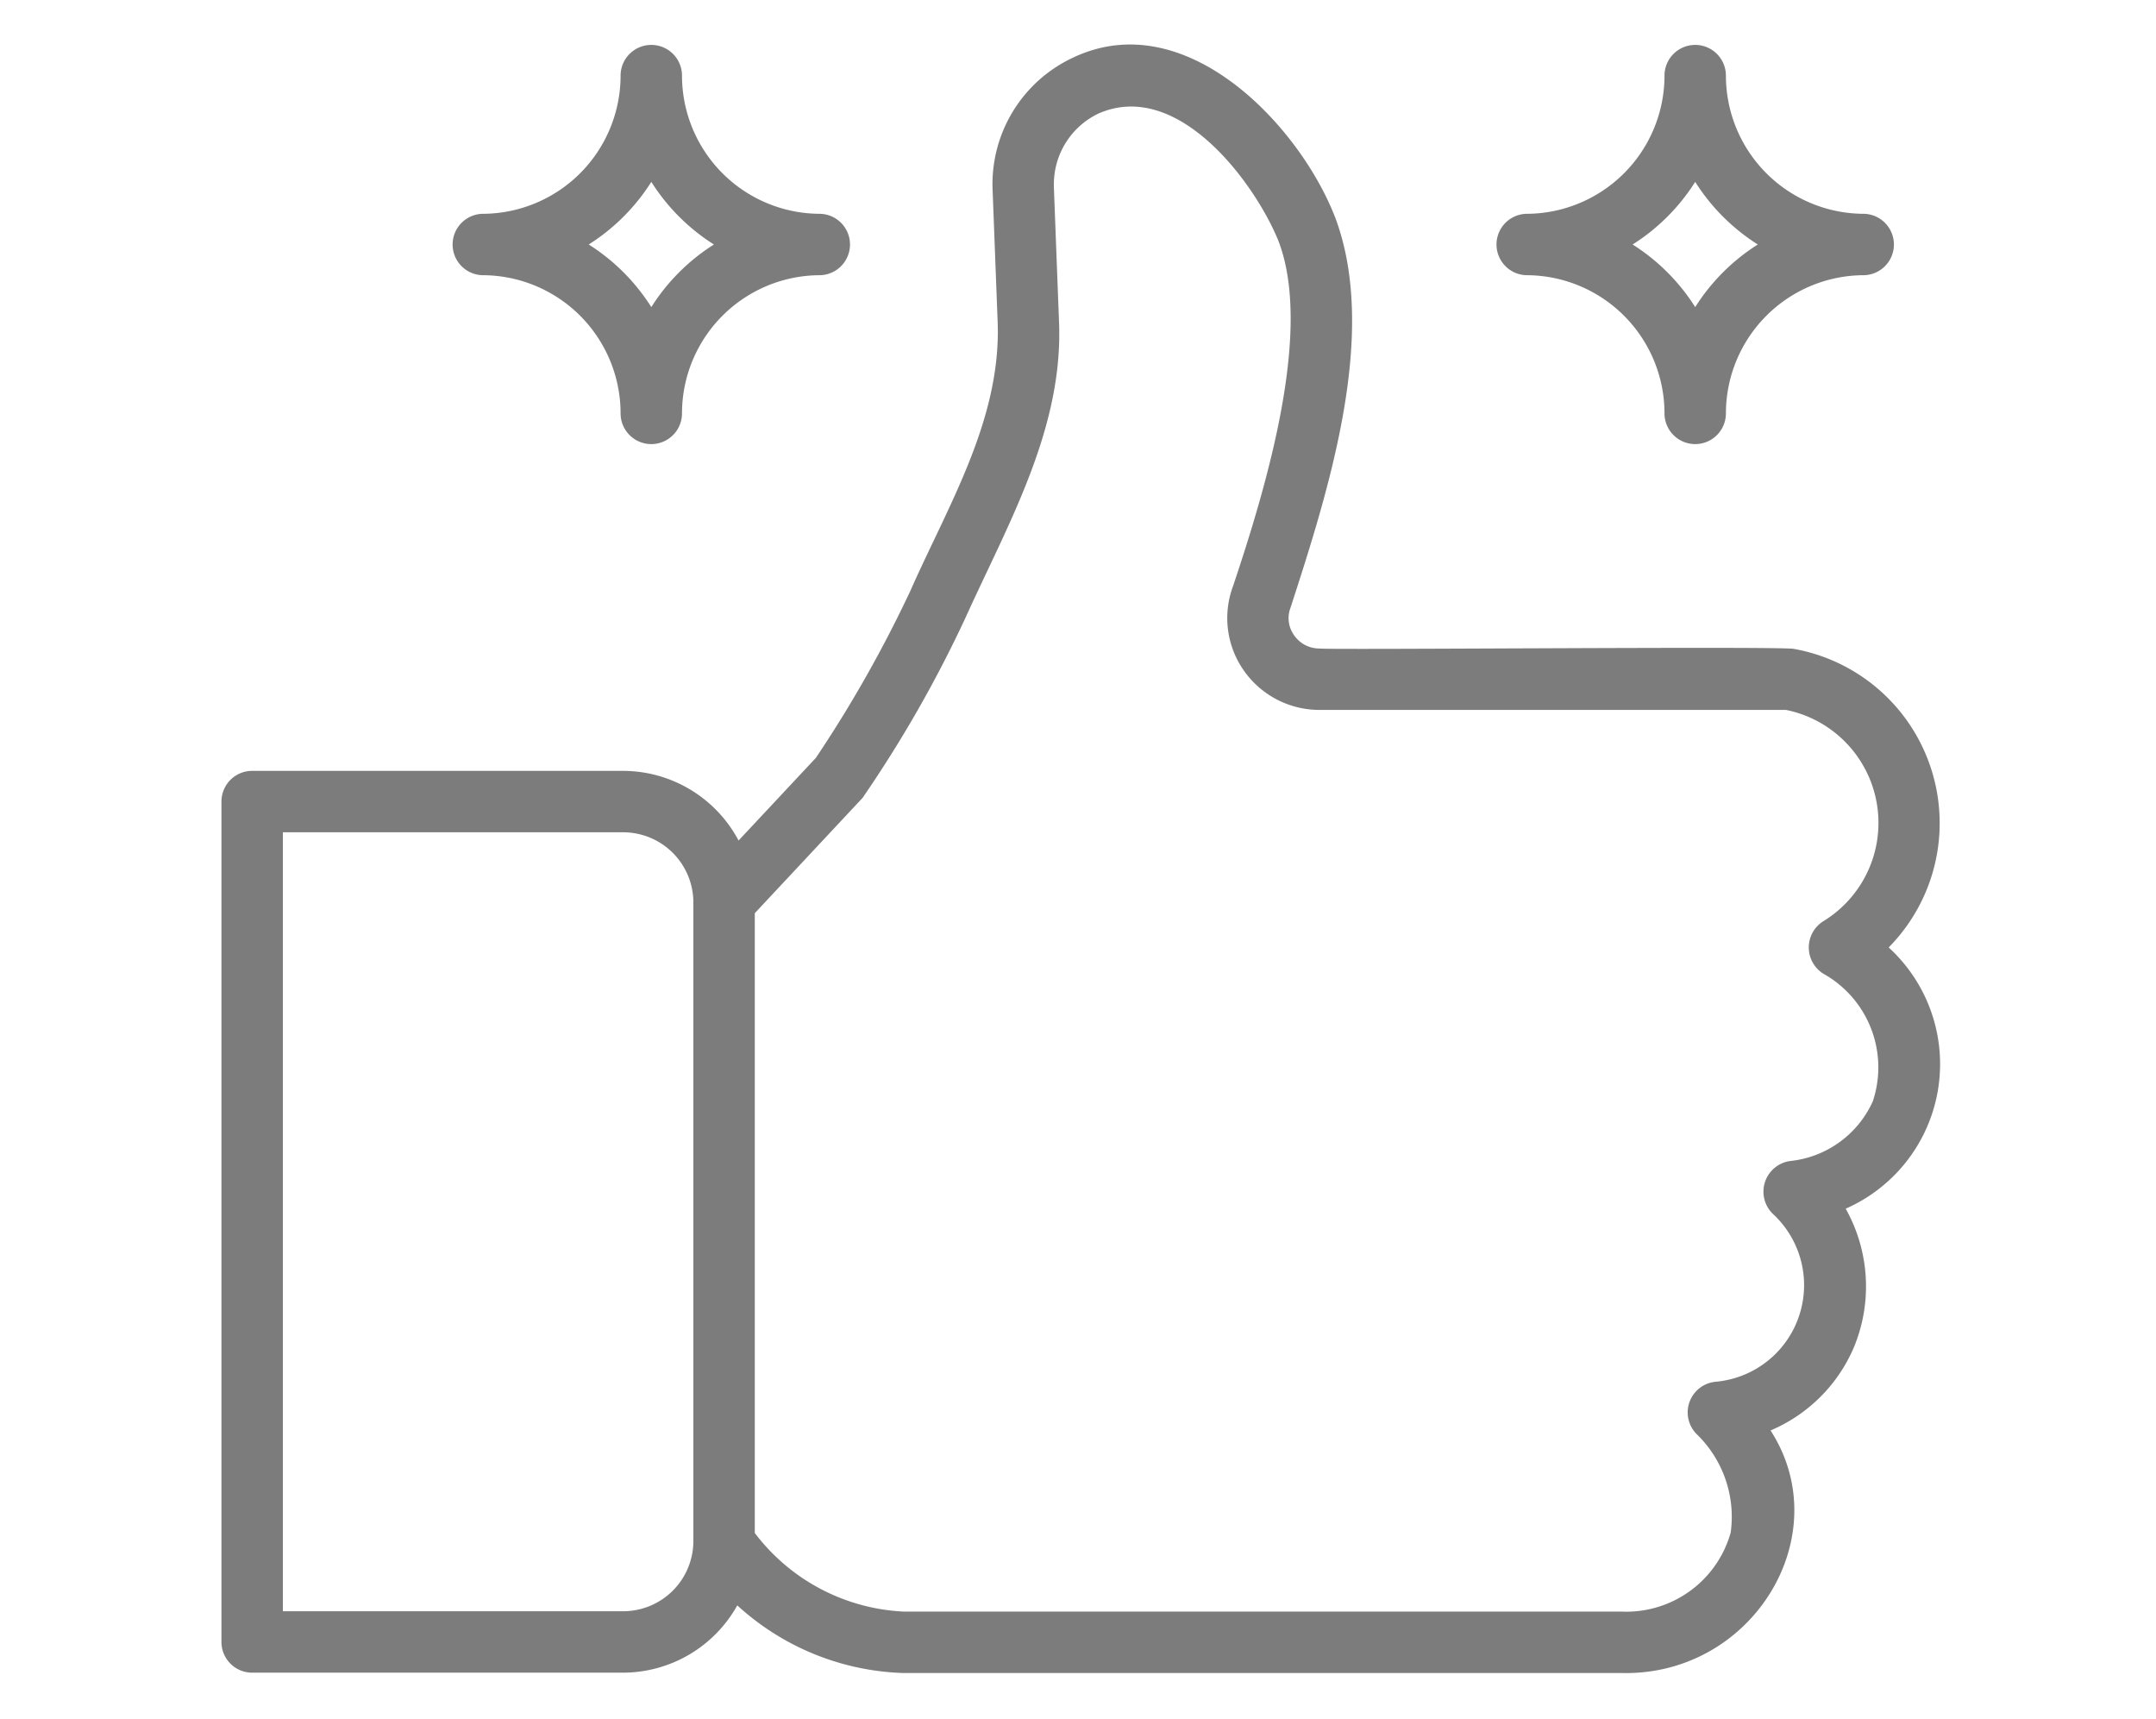 <svg xmlns="http://www.w3.org/2000/svg" width="74" height="59" viewBox="0 0 74 59"><g style="fill:#7c7c7c;fill-opacity:1"><path d="M-618.44 200.874h14.95a5.28 5.28 0 0 0 4.594-2.71 10.38 10.38 0 0 0 6.677 2.724h28.93c5.296.138 8.75-5.542 6.018-9.77a6.33 6.33 0 0 0 3.36-3.355 6.4 6.4 0 0 0-.333-5.578 6.362 6.362 0 0 0 1.732-10.522 7.13 7.13 0 0 0-3.803-12.023c-.195-.119-18.914.046-19.127-.019h-.008c-.407 0-.789-.201-1.018-.538a1.18 1.18 0 0 1-.142-1.103c1.595-4.897 3.521-11.06 1.817-15.678-1.414-3.71-6.04-8.66-10.6-6.47a5.62 5.62 0 0 0-3.218 5.302l.206 5.396c.124 3.892-2.001 7.337-3.52 10.772a51 51 0 0 1-3.803 6.722l-3.116 3.332a5.28 5.28 0 0 0-4.646-2.806h-14.949c-.683 0-1.237.554-1.237 1.237v33.85c0 .683.554 1.237 1.237 1.237zm24.589-35.233a50 50 0 0 0 4.14-7.24c1.717-3.8 3.965-7.646 3.775-11.967l-.206-5.395v-.119c0-1.22.704-2.331 1.808-2.852 3.198-1.388 6.278 2.79 7.228 5.111 1.397 3.574-.415 9.75-1.82 13.934a3.68 3.68 0 0 0 .425 3.38 3.72 3.72 0 0 0 3.06 1.602h18.792a4.642 4.642 0 0 1 1.503 8.512 1.246 1.246 0 0 0 0 2.112 4.32 4.32 0 0 1 1.994 5.143 4.12 4.12 0 0 1-3.343 2.405 1.246 1.246 0 0 0-.684 2.126 3.906 3.906 0 0 1-2.31 6.764 1.24 1.24 0 0 0-.732 2.135 4.63 4.63 0 0 1 1.344 3.942 4.37 4.37 0 0 1-4.4 3.18h-28.911a8 8 0 0 1-6.003-3.166v-24.965zm-23.351 1.383h13.712a2.83 2.83 0 0 1 2.825 2.825v25.726a2.83 2.83 0 0 1-2.825 2.825h-13.712zm50.093-22.439a5.57 5.57 0 0 1 5.566 5.566 1.237 1.237 0 0 0 2.474 0 5.57 5.57 0 0 1 5.566-5.566 1.237 1.237 0 0 0 0-2.473 5.57 5.57 0 0 1-5.566-5.566 1.237 1.237 0 0 0-2.474 0 5.57 5.57 0 0 1-5.566 5.566 1.237 1.237 0 0 0 0 2.473m6.803-3.759a8.1 8.1 0 0 0 2.522 2.522 8.1 8.1 0 0 0-2.522 2.522 8.1 8.1 0 0 0-2.522-2.522 8.1 8.1 0 0 0 2.522-2.522" style="fill:#7c7c7c;fill-opacity:1;fill-rule:evenodd" transform="translate(535.565 -113.742)scale(.852)"/><path d="M-609.163 144.585a5.57 5.57 0 0 1 5.566 5.566 1.237 1.237 0 0 0 2.474 0 5.57 5.57 0 0 1 5.566-5.566 1.237 1.237 0 0 0 0-2.473 5.57 5.57 0 0 1-5.566-5.566 1.237 1.237 0 0 0-2.474 0 5.57 5.57 0 0 1-5.565 5.566 1.237 1.237 0 0 0 0 2.473m6.803-3.759a8.1 8.1 0 0 0 2.522 2.522 8.1 8.1 0 0 0-2.522 2.522 8.1 8.1 0 0 0-2.522-2.522 8.1 8.1 0 0 0 2.522-2.522" style="fill:#7c7c7c;fill-opacity:1;fill-rule:evenodd" transform="translate(535.565 -113.742)scale(.852)"/></g></svg>